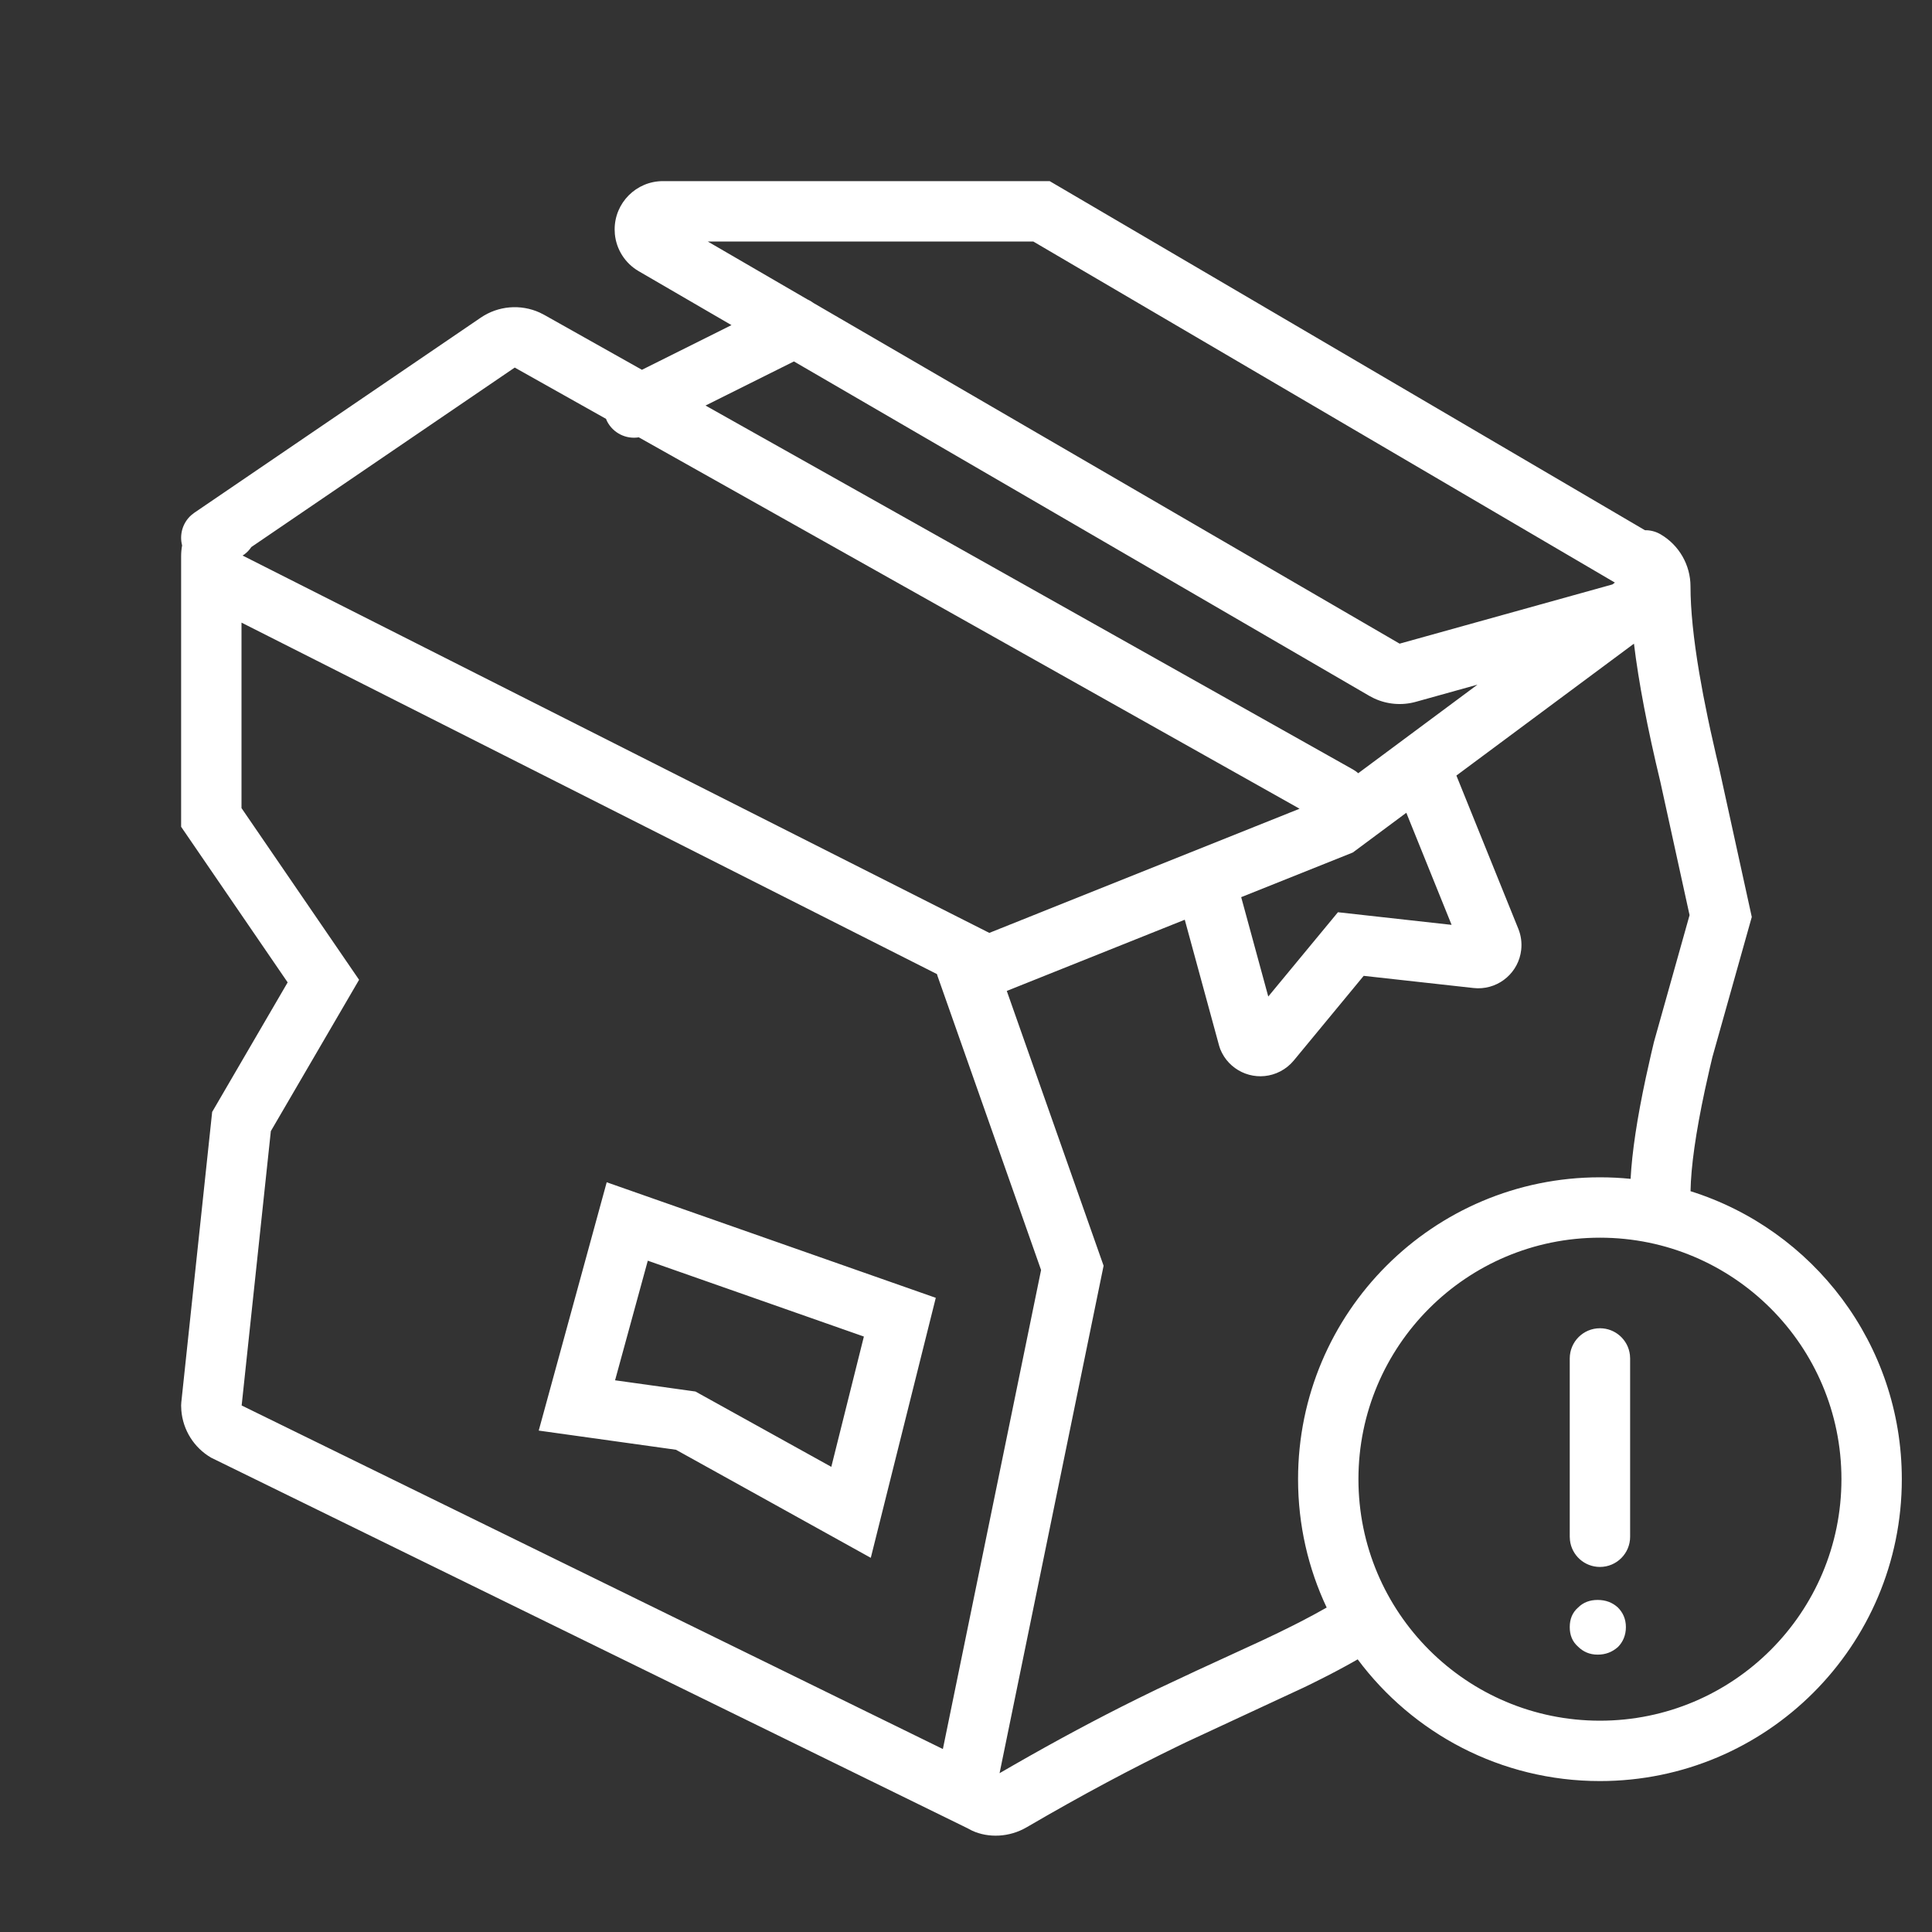 <?xml version="1.0" encoding="UTF-8"?>
<svg width="64px" height="64px" viewBox="0 0 64 64" version="1.1" xmlns="http://www.w3.org/2000/svg" xmlns:xlink="http://www.w3.org/1999/xlink">
    <rect x="0" y="0" width="64" height="64" fill="#333333" stroke="none"/>
    <title>编组 14</title>
    <g id="网页" stroke="none" stroke-width="1" fill="none" fill-rule="evenodd">
        <g id="视觉盘点工作站" transform="translate(-824, -3175)" fill="#FFFFFF" fill-rule="nonzero">
            <g id="编组-16备份-5" transform="translate(720, 3088)">
                <g id="编组-14" transform="translate(104, 87)">
                    <path d="M34.772,6 L54.49,17.564 C54.667,17.561 54.846,17.605 55.009,17.7 C55.623,18.059 56,18.716 56,19.427 C56,20.191 56.097,21.15 56.292,22.304 L56.421,23.021 L56.574,23.784 C56.601,23.915 56.629,24.048 56.659,24.183 L56.847,25.016 L56.95,25.45 L58.03,30.376 L56.725,35.018 L56.637,35.391 L56.478,36.102 C56.173,37.525 56.015,38.649 56.001,39.46 C60.058,40.733 63,44.523 63,49 C63,54.523 58.523,59 53,59 C49.714,59 46.798,57.415 44.975,54.968 L45.193,54.843 C44.801,55.072 44.406,55.288 43.991,55.502 L43.479,55.76 C43.391,55.803 43.302,55.847 43.21,55.891 L39.297,57.71 L39.071,57.819 C37.476,58.592 35.869,59.446 34.007,60.532 C33.437,60.865 32.742,60.893 32.2,60.642 L32.056,60.566 L6.993,48.287 C6.425,47.956 6.06,47.37 6.007,46.722 L6,46.559 L6.006,46.453 L7.028,36.835 L9.529,32.543 L6,27.388 L6,18.427 C6,18.305 6.011,18.185 6.033,18.068 C5.938,17.708 6.051,17.316 6.338,17.063 L6.437,16.986 L15.925,10.523 C16.504,10.128 17.244,10.068 17.875,10.353 L18.031,10.432 L21.265,12.25 L24.231,10.77 L21.157,8.983 C20.709,8.723 20.417,8.264 20.368,7.754 L20.361,7.6 C20.361,6.716 21.077,6 21.961,6 L21.961,6 L34.772,6 Z M54.127,21.322 L48.245,25.691 L50.297,30.769 C50.386,30.989 50.418,31.228 50.392,31.464 C50.31,32.204 49.678,32.749 48.949,32.738 L48.811,32.729 L45.174,32.326 L42.856,35.133 C42.734,35.279 42.585,35.4 42.417,35.488 L42.288,35.548 C41.598,35.827 40.818,35.53 40.481,34.882 L40.423,34.757 L40.386,34.645 L39.247,30.467 L33.351,32.826 L36.558,41.929 L33.112,58.739 L33.565,58.478 C35.028,57.638 36.348,56.934 37.644,56.291 L38.332,55.955 L39.643,55.34 L41.786,54.354 L42.337,54.092 L42.837,53.845 C42.917,53.805 42.996,53.765 43.075,53.724 C43.375,53.569 43.664,53.414 43.948,53.252 C43.339,51.962 43,50.521 43,49 C43,43.477 47.477,39 53,39 C53.343,39 53.682,39.017 54.016,39.051 C54.063,38.157 54.232,37.044 54.521,35.694 L54.694,34.92 L54.79,34.514 L55.969,30.315 L55.001,25.899 C54.573,24.122 54.281,22.598 54.127,21.322 Z M8,20.625 L8,26.769 L11.895,32.457 L8.972,37.47 L8.005,46.558 L31.234,57.939 L34.487,42.071 L31.057,32.332 L31.038,32.268 L8,20.625 Z M53,41 C48.582,41 45,44.582 45,49 C45,53.418 48.582,57 53,57 C57.418,57 61,53.418 61,49 C61,44.582 57.418,41 53,41 Z M52.924,53 C53.188,53 53.416,53.084 53.596,53.252 C53.764,53.42 53.86,53.636 53.86,53.9 C53.86,54.164 53.764,54.392 53.596,54.56 C53.404,54.728 53.188,54.812 52.924,54.812 C52.66,54.812 52.444,54.716 52.276,54.548 C52.084,54.38 52,54.164 52,53.9 C52,53.636 52.084,53.42 52.276,53.252 C52.444,53.084 52.66,53 52.924,53 Z M53,44 C53.513,44 53.936,44.386 53.993,44.883 L54,45 L54,50.907 C54,51.459 53.552,51.907 53,51.907 C52.487,51.907 52.064,51.521 52.007,51.023 L52,50.907 L52,45 C52,44.448 52.448,44 53,44 Z M20.098,39.164 L30.999,42.992 L28.846,51.605 L22.392,48.025 L17.846,47.39 L20.098,39.164 Z M21.459,41.762 L20.375,45.724 L23.038,46.096 L27.538,48.591 L28.617,44.275 L21.459,41.762 Z M46.586,26.924 L44.816,28.239 L41.116,29.719 L42.013,33.011 L44.321,30.219 L48.086,30.637 L46.586,26.924 Z M17.051,12.176 L8.326,18.121 C8.265,18.212 8.189,18.294 8.097,18.363 L8.036,18.403 L32.772,30.903 L43.05,26.79 L21.161,14.487 C20.74,14.556 20.306,14.348 20.105,13.946 L20.075,13.875 L17.051,12.176 Z M26.3,11.973 L23.371,13.434 L44.814,25.487 C44.879,25.523 44.939,25.566 44.993,25.614 L48.943,22.68 L46.9,23.249 C46.439,23.377 45.948,23.335 45.518,23.134 L45.359,23.051 L26.3,11.973 Z M34.229,8 L23.445,8 L26.746,9.918 C26.819,9.95 26.889,9.991 26.953,10.04 L46.364,21.322 L53.411,19.361 L53.495,19.299 L34.229,8 Z" id="形状结合"></path>
                </g>
            </g>
        </g>
    </g>
</svg>